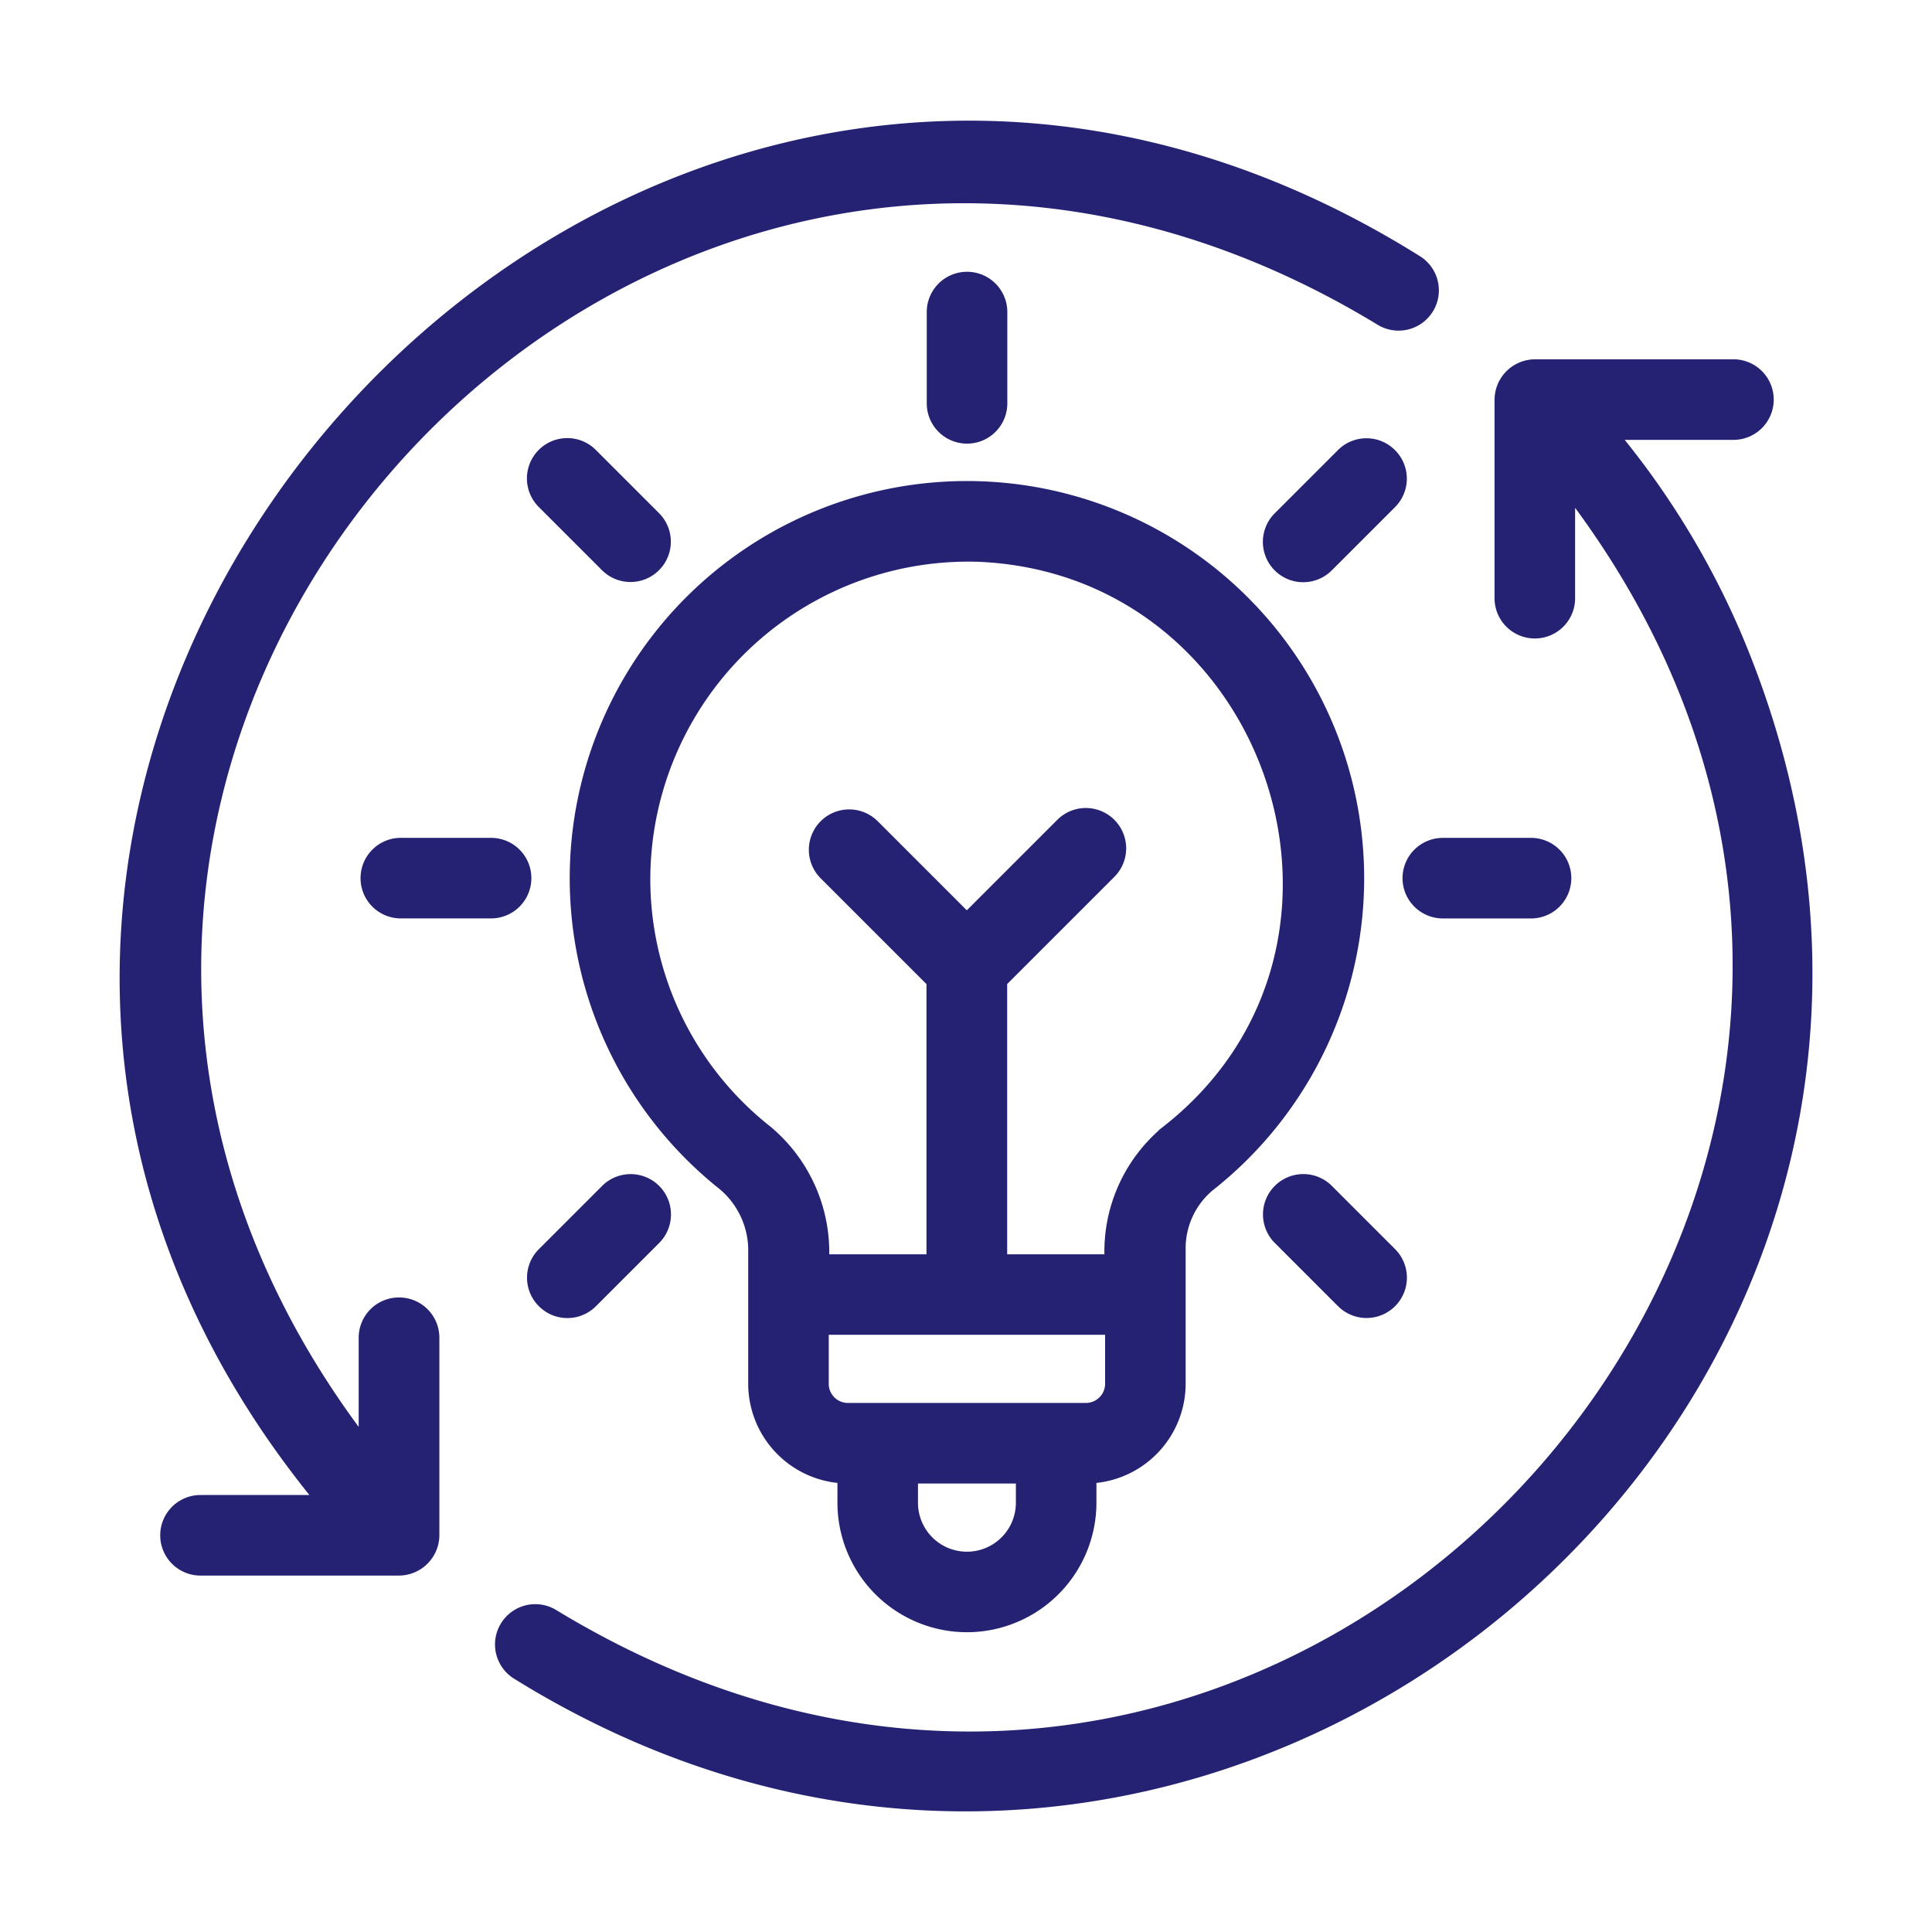 <svg xmlns="http://www.w3.org/2000/svg" xmlns:xlink="http://www.w3.org/1999/xlink" width="55" height="55" viewBox="0 0 55 55">
  <defs>
    <clipPath id="clip-Continuous_Innovation">
      <rect width="55" height="55"/>
    </clipPath>
  </defs>
  <g id="Continuous_Innovation" data-name="Continuous Innovation" clip-path="url(#clip-Continuous_Innovation)">
    <g id="Continuous_Innovation-2" data-name="Continuous Innovation" transform="translate(-0.263 -0.253)">
      <path id="Path_114" data-name="Path 114" d="M51.4,19.5a23.265,23.265,0,0,0-3.635-5.825H51.47a.847.847,0,1,0,0-1.693H45.846a.855.855,0,0,0-.847.847v5.624a.847.847,0,1,0,1.693,0V15.022C62.221,34.709,39.182,60.5,17.847,47.554a.846.846,0,1,0-.913,1.426C36.741,61.288,60.643,41.066,51.4,19.5Z" transform="translate(-1.889 -1.2)" fill="#252274" stroke="#252274" stroke-width="0.6"/>
      <path id="Path_115" data-name="Path 115" d="M11.621,37.489a.846.846,0,0,0-.847.847v3.426C-4.753,22.076,18.285-3.717,39.621,9.232a.847.847,0,1,0,.913-1.427C17.7-6.493-7.622,22.512,9.706,43.113H6a.847.847,0,1,0,0,1.693h5.624a.855.855,0,0,0,.847-.847V38.336a.846.846,0,0,0-.847-.847Z" transform="translate(0 0)" fill="#252274" stroke="#252274" stroke-width="0.6"/>
      <path id="Path_116" data-name="Path 116" d="M32.7,12.471V9.931a.847.847,0,1,0-1.693,0v2.54a.847.847,0,1,0,1.693,0Z" transform="translate(-4.061 -0.765)" fill="#252274" stroke="#252274" stroke-width="0.6"/>
      <path id="Path_117" data-name="Path 117" d="M19.662,17.871a.847.847,0,1,0,1.2-1.2l-1.8-1.8a.847.847,0,1,0-1.2,1.2Z" transform="translate(-2.05 -1.598)" fill="#252274" stroke="#252274" stroke-width="0.6"/>
      <path id="Path_118" data-name="Path 118" d="M16.307,28.861a.847.847,0,0,0-.847-.847H12.92a.847.847,0,1,0,0,1.693h2.54a.847.847,0,0,0,.847-.847Z" transform="translate(-1.217 -3.609)" fill="#252274" stroke="#252274" stroke-width="0.6"/>
      <path id="Path_119" data-name="Path 119" d="M17.866,42.528a.846.846,0,0,0,1.2,0l1.8-1.8a.847.847,0,0,0-1.2-1.2l-1.8,1.8a.846.846,0,0,0,0,1.2Z" transform="translate(-2.05 -5.302)" fill="#252274" stroke="#252274" stroke-width="0.6"/>
      <path id="Path_120" data-name="Path 120" d="M44.32,42.527a.847.847,0,1,0,1.2-1.2l-1.8-1.8a.847.847,0,1,0-1.2,1.2Z" transform="translate(-5.754 -5.302)" fill="#252274" stroke="#252274" stroke-width="0.6"/>
      <path id="Path_121" data-name="Path 121" d="M46.945,28.861a.847.847,0,0,0,.847.847h2.54a.847.847,0,0,0,0-1.693h-2.54a.847.847,0,0,0-.847.847Z" transform="translate(-6.455 -3.609)" fill="#252274" stroke="#252274" stroke-width="0.6"/>
      <path id="Path_122" data-name="Path 122" d="M45.517,14.877a.846.846,0,0,0-1.2,0l-1.8,1.8a.847.847,0,0,0,1.2,1.2l1.8-1.8a.846.846,0,0,0,0-1.2Z" transform="translate(-5.754 -1.598)" fill="#252274" stroke="#252274" stroke-width="0.6"/>
      <path id="Path_123" data-name="Path 123" d="M30.054,48.209a3.39,3.39,0,0,0,3.387-3.387v-.847a2.543,2.543,0,0,0,2.54-2.54V37.619a2.452,2.452,0,0,1,.885-1.926,11.008,11.008,0,1,0-13.654-.025,2.579,2.579,0,0,1,.916,2.022v3.745a2.543,2.543,0,0,0,2.54,2.54v.847a3.39,3.39,0,0,0,3.387,3.387ZM20.741,27.043a9.355,9.355,0,0,1,9.672-9.306c8.535.379,12.193,11.324,5.4,16.628a4.309,4.309,0,0,0-1.529,3.685H30.9V29.933l3.139-3.139a.847.847,0,1,0-1.2-1.2l-2.788,2.788-2.748-2.748a.847.847,0,1,0-1.2,1.2l3.1,3.1v8.116H25.821a4.358,4.358,0,0,0-1.556-3.707,9.274,9.274,0,0,1-3.524-7.3Zm5.08,14.393V39.742h8.467v1.693a.848.848,0,0,1-.847.847H26.667a.847.847,0,0,1-.847-.847Zm5.927,2.54v.847a1.693,1.693,0,1,1-3.387,0v-.847Z" transform="translate(-2.265 -1.79)" fill="#252274" stroke="#252274" stroke-width="0.6"/>
    </g>
  </g>
</svg>
